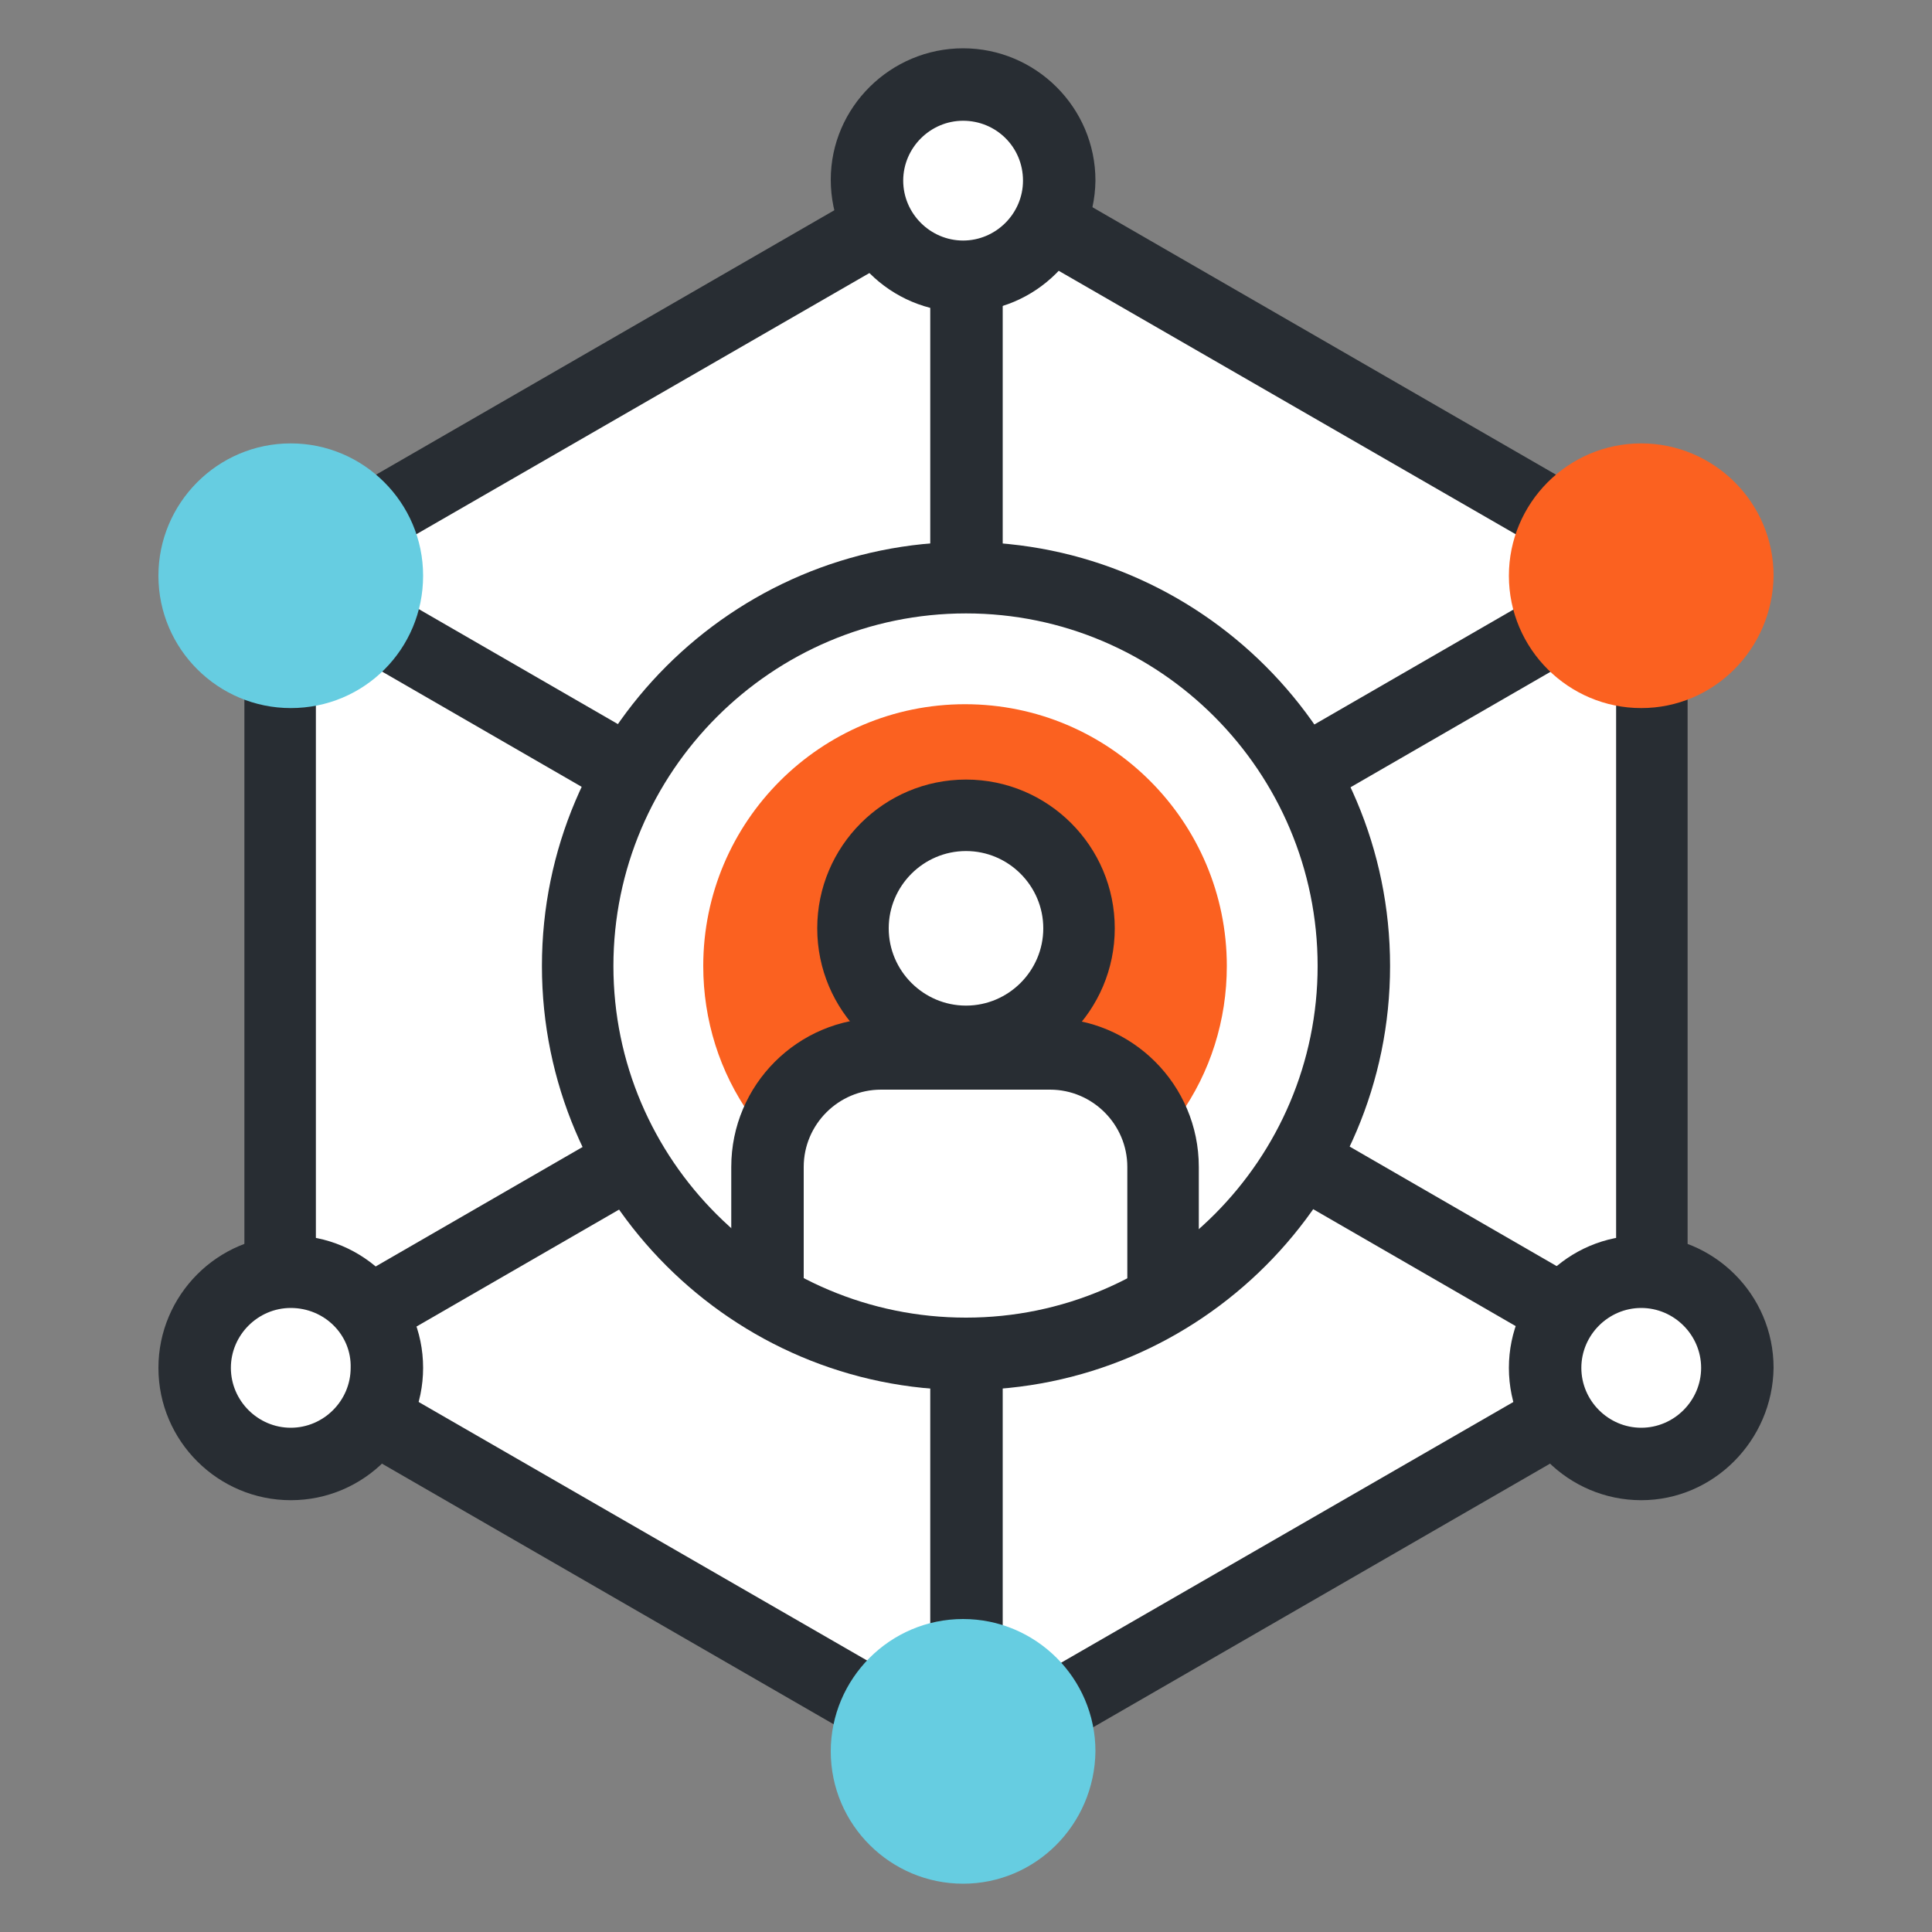 <?xml version="1.0" encoding="utf-8"?>
<!-- Generator: Adobe Illustrator 22.1.0, SVG Export Plug-In . SVG Version: 6.00 Build 0)  -->
<svg version="1.1" id="Capa_1" xmlns="http://www.w3.org/2000/svg" xmlns:xlink="http://www.w3.org/1999/xlink" x="0px" y="0px"
	 viewBox="0 0 200 200" style="enable-background:new 0 0 200 200;" xml:space="preserve">
<rect x="0" y="0" width="200" height="200" fill="#808080" stroke="none"/>
<style type="text/css">
	.st0{fill:#282D33;}
	.st1{fill:#FB6120;}
	.st2{fill:#FFFFFF;}
	.st3{fill:#66CDE1;}
</style>
<g>
	<g>
		<g>
			<g>
				<g>
					<polygon class="st2" points="29,59.2 100,18.2 171,59.2 171,141.1 100,182.1 29,141.1 					"/>
					<path class="st0" d="M100,186.4l-74.7-43.1V57L100,13.9L174.7,57v86.3L100,186.4z M32.7,139l67.3,38.8l67.3-38.8V61.3L100,22.5
						L32.7,61.3V139z"/>
				</g>
				<g>
					<path class="st2" d="M179.1,145.8L20.9,54.5L179.1,145.8z"/>
					<rect x="96.3" y="8.8" transform="matrix(0.5 -0.866 0.866 0.5 -36.73 136.676)" class="st0" width="7.5" height="182.6"/>
				</g>
				<g>
					<path class="st2" d="M20.9,145.8l158.1-91.3L20.9,145.8z"/>
					<rect x="8.7" y="96.4" transform="matrix(0.866 -0.5 0.5 0.866 -36.677 63.421)" class="st0" width="182.6" height="7.5"/>
				</g>
				<g>
					<rect x="96.3" y="11" class="st0" width="7.5" height="179.4"/>
				</g>
			</g>
			<g>
				<path class="st3" d="M40.1,59.6c0,5.5-4.4,9.9-9.9,9.9s-9.9-4.4-9.9-9.9c0-5.5,4.4-9.9,9.9-9.9S40.1,54.2,40.1,59.6z"/>
				<path class="st3" d="M30.1,73.3c-7.5,0-13.7-6.1-13.7-13.7c0-7.5,6.1-13.7,13.7-13.7c7.5,0,13.7,6.1,13.7,13.7
					C43.8,67.2,37.7,73.3,30.1,73.3z M30.1,53.4c-3.4,0-6.2,2.8-6.2,6.2c0,3.4,2.8,6.2,6.2,6.2s6.2-2.8,6.2-6.2
					C36.4,56.2,33.6,53.4,30.1,53.4z"/>
			</g>
			<g>
				<path class="st1" d="M179.8,59.6c0,5.5-4.4,9.9-9.9,9.9s-9.9-4.4-9.9-9.9c0-5.5,4.4-9.9,9.9-9.9S179.8,54.2,179.8,59.6z"/>
				<path class="st1" d="M169.9,73.3c-7.5,0-13.7-6.1-13.7-13.7c0-7.5,6.1-13.7,13.7-13.7c7.5,0,13.7,6.1,13.7,13.7
					C183.5,67.2,177.4,73.3,169.9,73.3z M169.9,53.4c-3.4,0-6.2,2.8-6.2,6.2c0,3.4,2.8,6.2,6.2,6.2s6.2-2.8,6.2-6.2
					C176.1,56.2,173.3,53.4,169.9,53.4z"/>
			</g>
			<g>
				<path class="st2" d="M109.6,18.7c0,5.5-4.4,9.9-9.9,9.9s-9.9-4.4-9.9-9.9c0-5.5,4.4-9.9,9.9-9.9S109.6,13.2,109.6,18.7z"/>
				<path class="st0" d="M99.7,32.3c-7.5,0-13.7-6.1-13.7-13.7C86,11.1,92.2,5,99.7,5c7.5,0,13.7,6.1,13.7,13.7
					C113.3,26.2,107.2,32.3,99.7,32.3z M99.7,12.5c-3.4,0-6.2,2.8-6.2,6.2c0,3.4,2.8,6.2,6.2,6.2c3.4,0,6.2-2.8,6.2-6.2
					C105.9,15.2,103.1,12.5,99.7,12.5z"/>
			</g>
			<g>
				<path class="st3" d="M109.6,181.3c0,5.5-4.4,9.9-9.9,9.9s-9.9-4.4-9.9-9.9c0-5.5,4.4-9.9,9.9-9.9S109.6,175.8,109.6,181.3z"/>
				<path class="st3" d="M99.7,195c-7.5,0-13.7-6.1-13.7-13.7c0-7.5,6.1-13.7,13.7-13.7c7.5,0,13.7,6.1,13.7,13.7
					C113.3,188.9,107.2,195,99.7,195z M99.7,175.1c-3.4,0-6.2,2.8-6.2,6.2s2.8,6.2,6.2,6.2c3.4,0,6.2-2.8,6.2-6.2
					S103.1,175.1,99.7,175.1z"/>
			</g>
			<g>
				<g>
					<path class="st2" d="M40.1,141.6c0,5.5-4.4,9.9-9.9,9.9s-9.9-4.4-9.9-9.9c0-5.5,4.4-9.9,9.9-9.9S40.1,136.1,40.1,141.6z"/>
					<path class="st0" d="M30.1,155.3c-7.5,0-13.7-6.1-13.7-13.7c0-7.5,6.1-13.7,13.7-13.7c7.5,0,13.7,6.1,13.7,13.7
						C43.8,149.1,37.7,155.3,30.1,155.3z M30.1,135.4c-3.4,0-6.2,2.8-6.2,6.2c0,3.4,2.8,6.2,6.2,6.2s6.2-2.8,6.2-6.2
						C36.4,138.2,33.6,135.4,30.1,135.4z"/>
				</g>
				<g>
					<path class="st2" d="M179.8,141.6c0,5.5-4.4,9.9-9.9,9.9s-9.9-4.4-9.9-9.9c0-5.5,4.4-9.9,9.9-9.9S179.8,136.1,179.8,141.6z"/>
					<path class="st0" d="M169.9,155.3c-7.5,0-13.7-6.1-13.7-13.7c0-7.5,6.1-13.7,13.7-13.7c7.5,0,13.7,6.1,13.7,13.7
						C183.5,149.1,177.4,155.3,169.9,155.3z M169.9,135.4c-3.4,0-6.2,2.8-6.2,6.2c0,3.4,2.8,6.2,6.2,6.2s6.2-2.8,6.2-6.2
						C176.1,138.2,173.3,135.4,169.9,135.4z"/>
				</g>
			</g>
		</g>
	</g>
	<g>
		<g>
			<path class="st2" d="M100,140.2c-22.2,0-40.2-18-40.2-40.2c0-22.2,18-40.2,40.2-40.2c22.2,0,40.2,18,40.2,40.2
				C140.2,122.2,122.2,140.2,100,140.2z"/>
			<path class="st0" d="M100,143.9c-24.2,0-43.9-19.7-43.9-43.9c0-24.2,19.7-43.9,43.9-43.9c24.2,0,43.9,19.7,43.9,43.9
				C143.9,124.2,124.2,143.9,100,143.9z M100,63.5c-20.1,0-36.5,16.4-36.5,36.5c0,20.1,16.4,36.4,36.5,36.4
				c20.1,0,36.4-16.4,36.4-36.4C136.4,79.9,120.1,63.5,100,63.5z"/>
		</g>
		<path class="st1" d="M77.7,115.5c-3.2-4.5-4.9-9.9-4.9-15.5c0-15,12.2-27.1,27.1-27.1c15,0,27.1,12.2,27.1,27.1
			c0,5.6-1.7,11-4.9,15.5c-2.1-5.4-7.4-9.2-13.5-9.2H91.2C85.1,106.3,79.9,110.1,77.7,115.5z"/>
		<g>
			<path class="st2" d="M111.7,96.1c0,6.5-5.2,11.7-11.7,11.7c-6.5,0-11.7-5.2-11.7-11.7c0-6.5,5.2-11.7,11.7-11.7
				C106.5,84.4,111.7,89.6,111.7,96.1z"/>
			<path class="st0" d="M100,111.5c-8.5,0-15.4-6.9-15.4-15.4c0-8.5,6.9-15.4,15.4-15.4c8.5,0,15.4,6.9,15.4,15.4
				C115.4,104.6,108.5,111.5,100,111.5z M100,88.1c-4.4,0-8,3.6-8,8c0,4.4,3.6,8,8,8c4.4,0,8-3.6,8-8C108,91.7,104.4,88.1,100,88.1z
				"/>
		</g>
		<g>
			<path class="st0" d="M124.2,134.3h-7.5v-13.5c0-4.4-3.6-8-8-8H91.2c-4.4,0-8,3.6-8,8v13.5h-7.5v-13.5c0-8.5,6.9-15.4,15.4-15.4
				h17.6c8.5,0,15.4,6.9,15.4,15.4V134.3z"/>
		</g>
	</g>
</g>
</svg>
